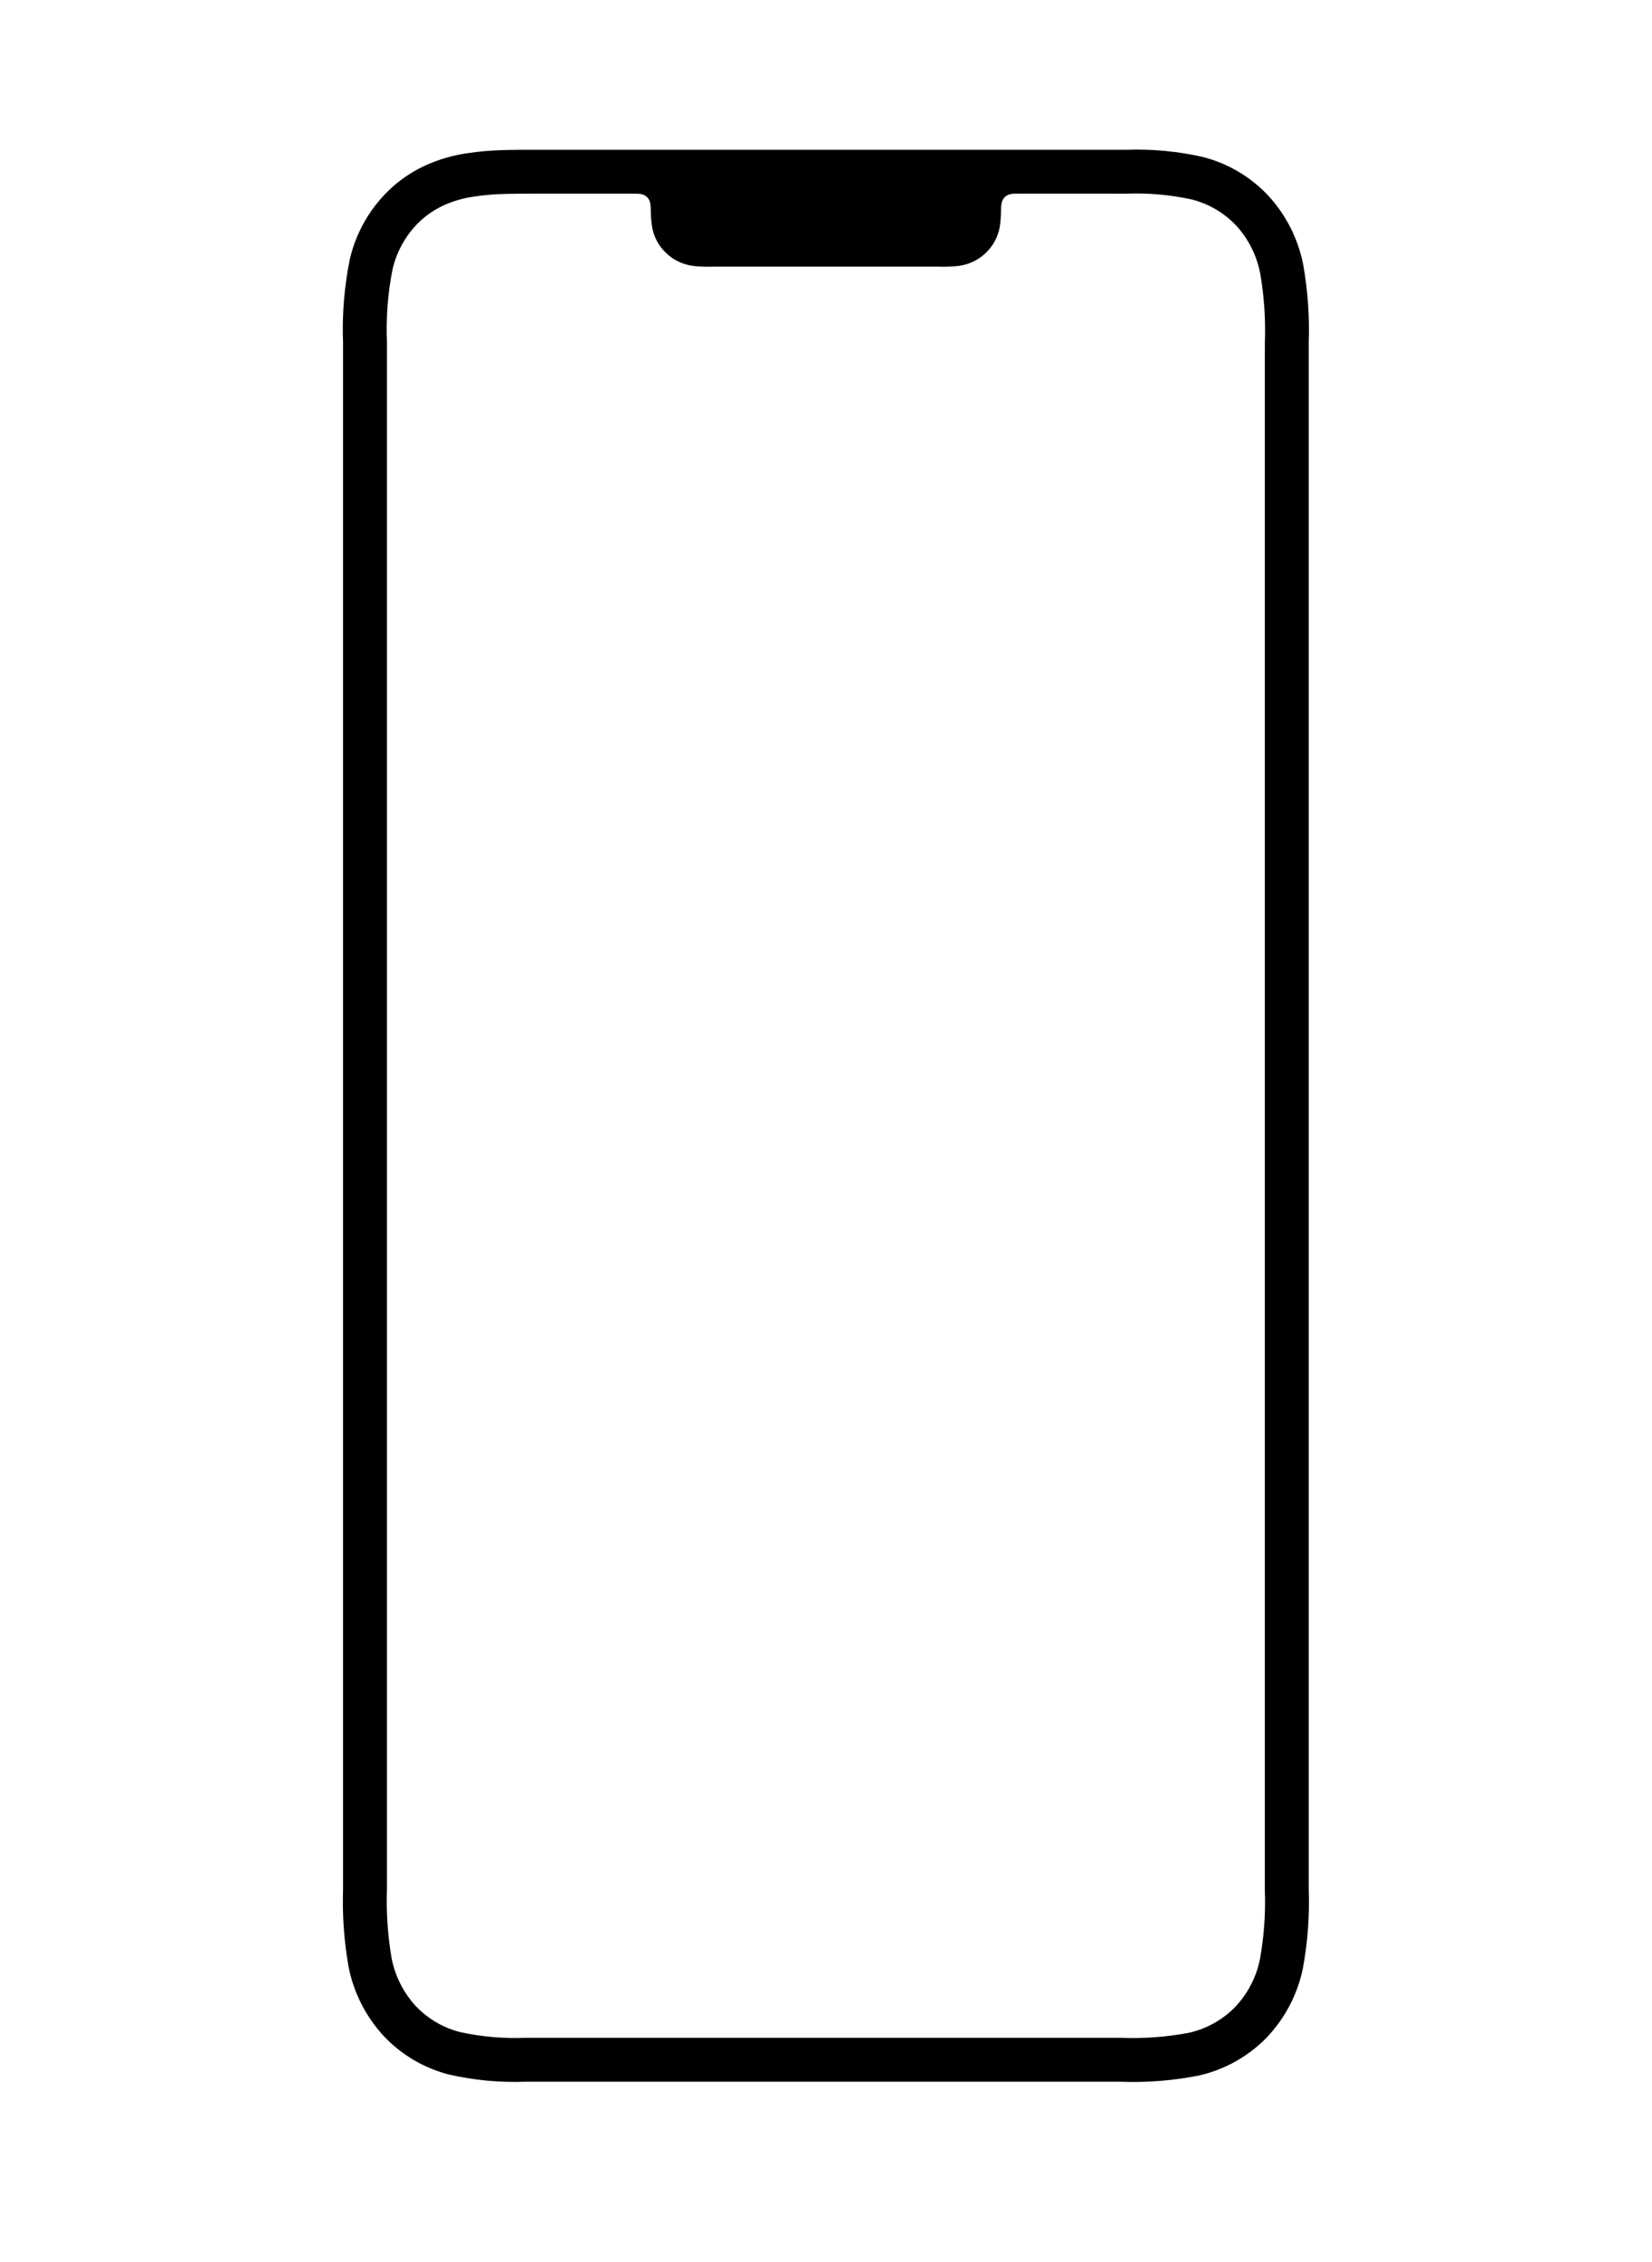 <?xml version="1.0" encoding="UTF-8"?> <svg xmlns="http://www.w3.org/2000/svg" width="38" height="52" viewBox="0 0 38 52" fill="none"><g clip-path="url(#clip0_190_676)"><g clip-path="url(#clip1_190_676)"><path d="M30.104 7.876C30.125 7.274 30.082 6.672 29.976 6.079C29.859 5.489 29.582 4.942 29.175 4.499C28.767 4.064 28.244 3.755 27.667 3.608C27.091 3.478 26.502 3.423 25.912 3.443C25.801 3.443 25.688 3.443 25.575 3.443H12.285C12.071 3.443 11.847 3.443 11.655 3.448C11.338 3.453 11.022 3.479 10.709 3.528C10.412 3.574 10.122 3.658 9.846 3.776C9.539 3.909 9.256 4.091 9.008 4.315C8.531 4.751 8.197 5.321 8.049 5.949C7.919 6.583 7.866 7.229 7.891 7.876V43.423C7.871 44.025 7.914 44.626 8.019 45.219C8.136 45.809 8.414 46.356 8.821 46.799C9.228 47.234 9.751 47.542 10.328 47.69C10.904 47.821 11.494 47.877 12.084 47.855H25.766C26.368 47.878 26.97 47.831 27.561 47.716C28.154 47.585 28.697 47.285 29.124 46.853C29.55 46.41 29.843 45.857 29.968 45.256C30.081 44.652 30.126 44.037 30.104 43.423V8.33C30.104 8.178 30.104 8.025 30.104 7.876ZM29.094 8.254V43.443C29.114 43.975 29.077 44.508 28.983 45.033C28.9 45.452 28.698 45.838 28.402 46.147C28.109 46.443 27.736 46.647 27.328 46.734C26.814 46.829 26.29 46.867 25.766 46.846H12.088C11.585 46.866 11.081 46.822 10.588 46.715C10.195 46.616 9.838 46.407 9.559 46.111C9.276 45.801 9.085 45.419 9.006 45.006C8.917 44.484 8.882 43.953 8.901 43.423V7.86C8.877 7.302 8.92 6.743 9.029 6.194C9.128 5.76 9.357 5.366 9.684 5.064C9.852 4.913 10.042 4.791 10.249 4.701C10.449 4.616 10.659 4.556 10.875 4.523C11.141 4.482 11.41 4.46 11.68 4.457C11.864 4.453 12.08 4.452 12.285 4.452H14.572C14.628 4.45 14.683 4.452 14.738 4.461C14.851 4.475 14.94 4.562 14.957 4.674C14.966 4.729 14.971 4.785 14.97 4.841C14.97 4.966 14.98 5.091 14.999 5.215C15.02 5.337 15.062 5.455 15.123 5.563C15.221 5.734 15.363 5.876 15.533 5.975C15.666 6.05 15.812 6.098 15.964 6.115C16.117 6.131 16.271 6.135 16.424 6.13H21.571C21.725 6.135 21.878 6.131 22.031 6.115C22.183 6.098 22.33 6.05 22.462 5.975C22.633 5.876 22.774 5.734 22.872 5.563C22.933 5.455 22.975 5.337 22.997 5.215C23.016 5.091 23.025 4.966 23.025 4.841C23.024 4.785 23.029 4.729 23.038 4.674C23.048 4.62 23.073 4.57 23.112 4.531C23.152 4.493 23.203 4.469 23.257 4.461C23.312 4.452 23.368 4.45 23.423 4.452H25.576L25.907 4.453C26.411 4.433 26.915 4.477 27.407 4.584C27.801 4.683 28.158 4.892 28.437 5.187C28.72 5.497 28.911 5.88 28.989 6.292C29.079 6.815 29.114 7.346 29.095 7.877L29.094 8.254Z" fill="black"></path></g></g><defs><clipPath id="clip0_190_676"><rect width="38" height="51.3" fill="white"></rect></clipPath><clipPath id="clip1_190_676"><rect width="38" height="51.3" fill="white"></rect></clipPath></defs></svg> 